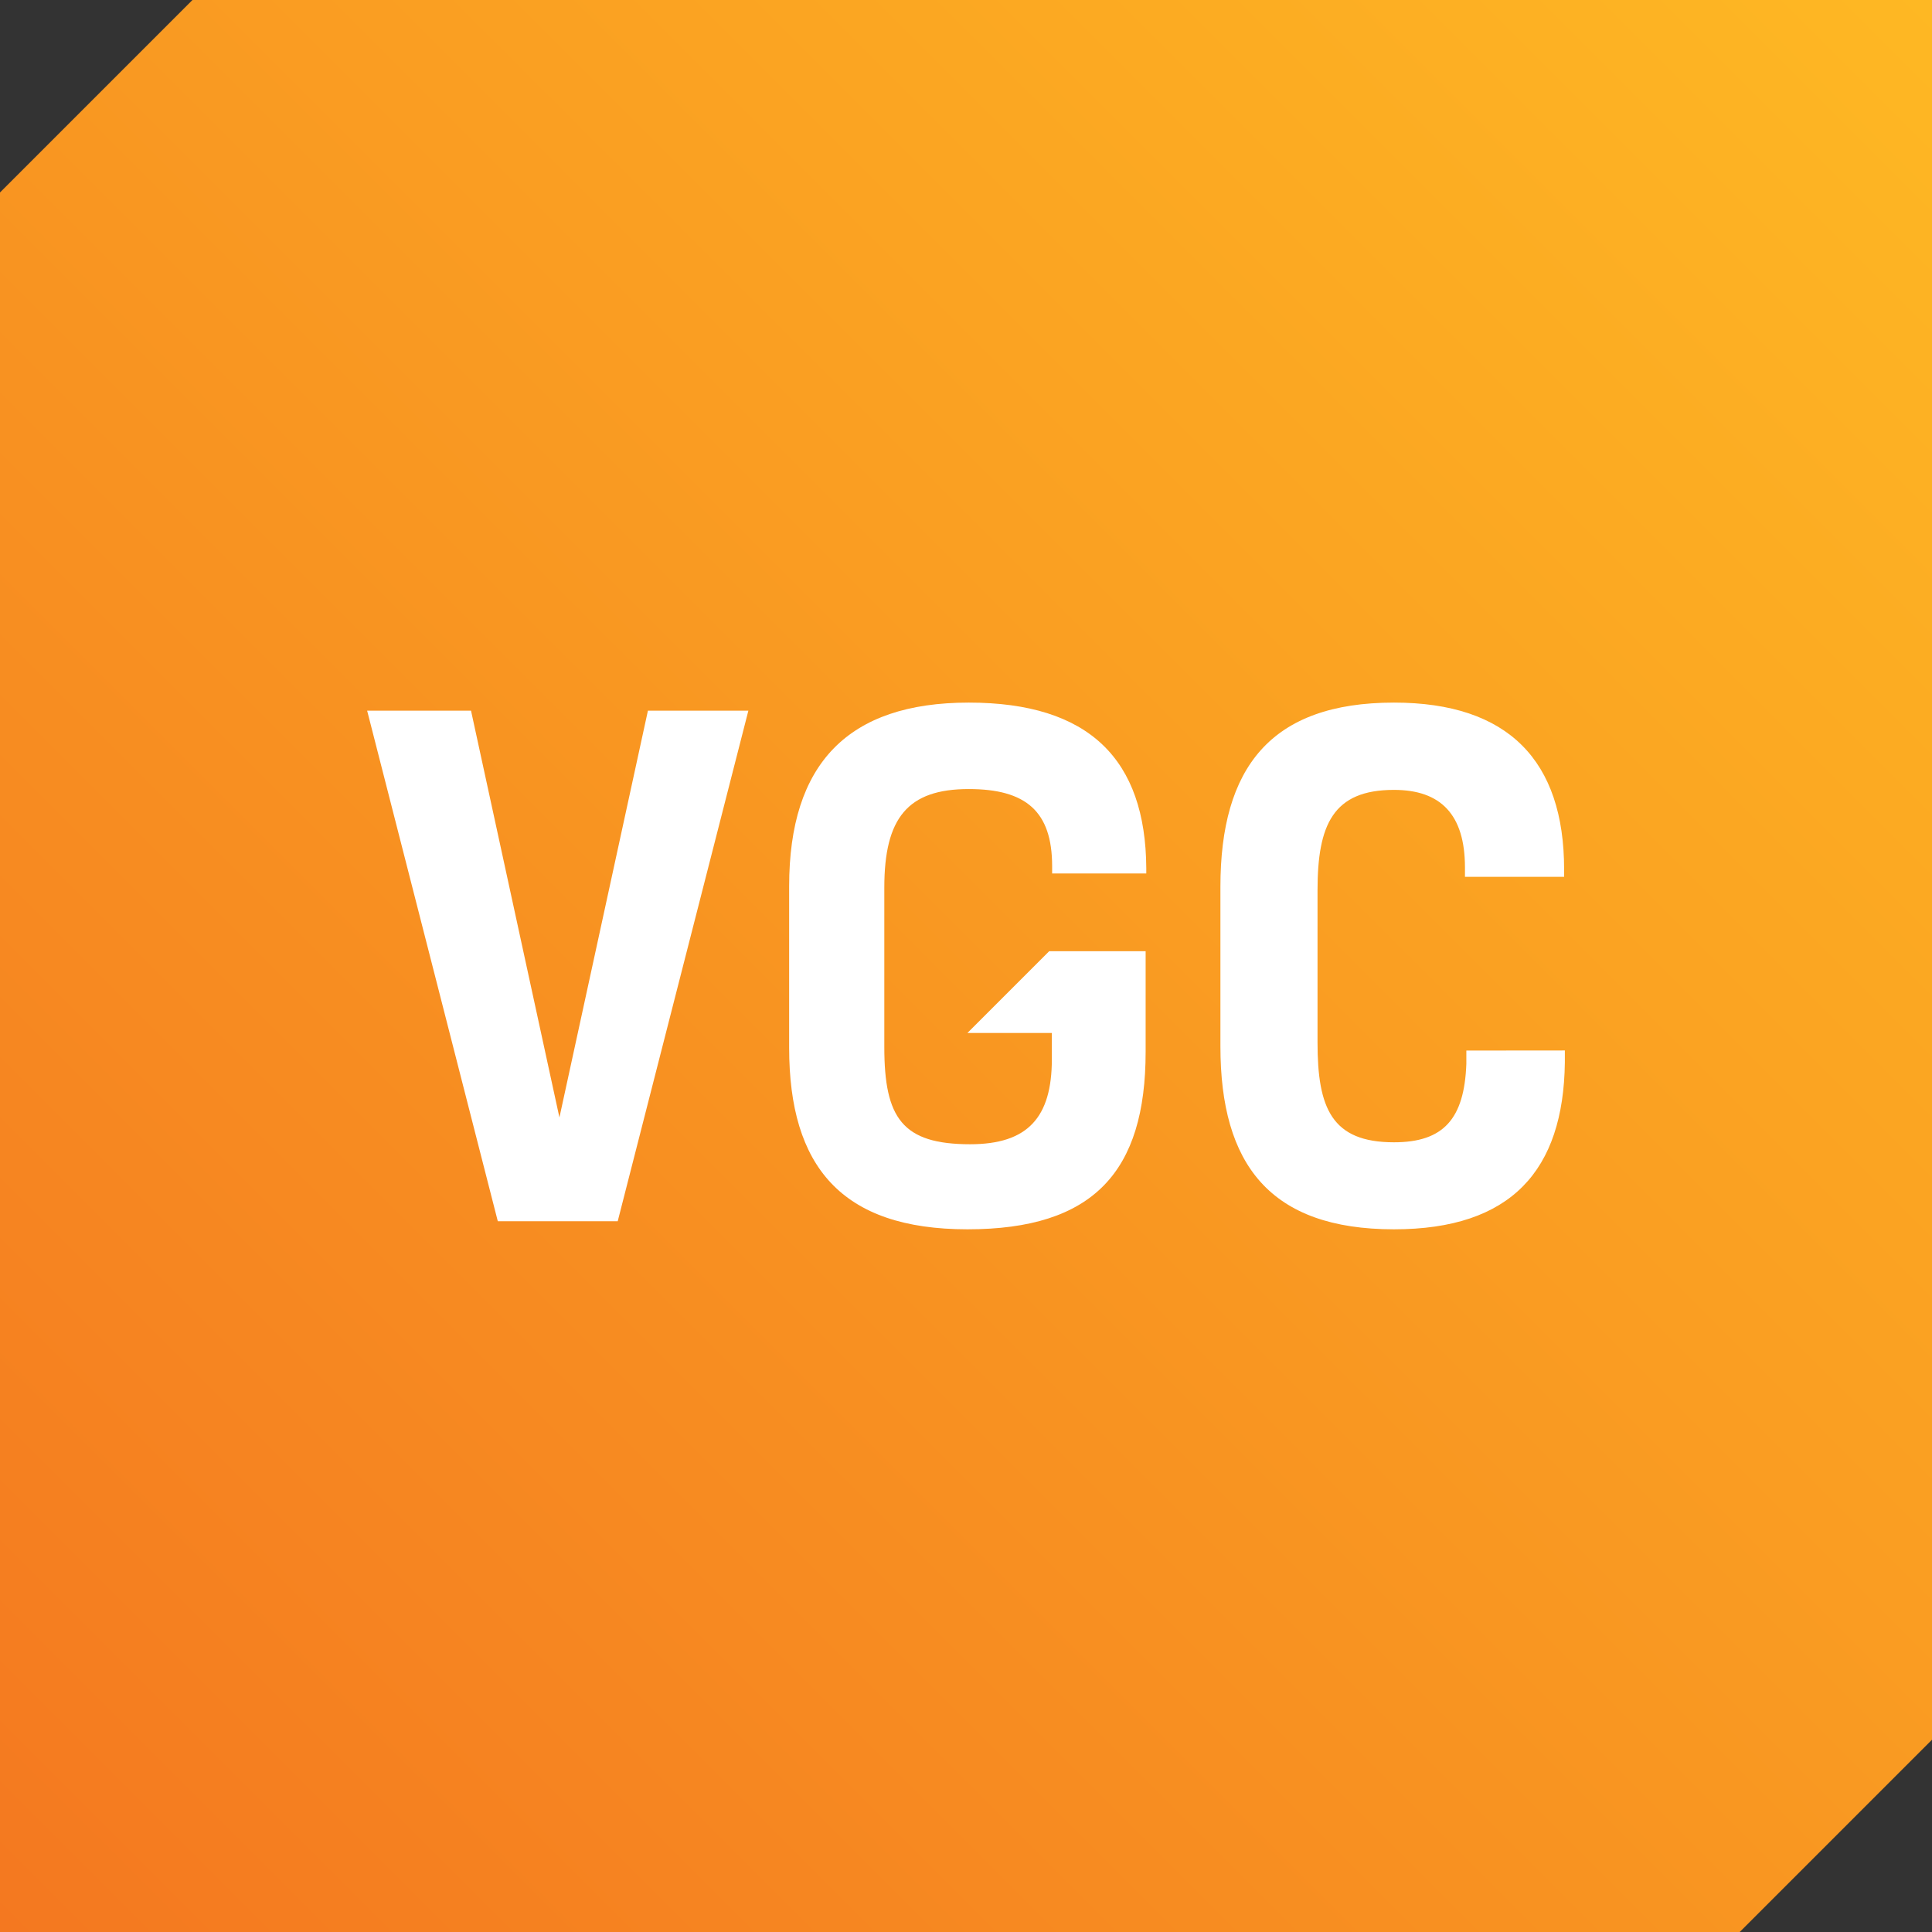 <?xml version="1.0" encoding="UTF-8"?>
<svg xmlns="http://www.w3.org/2000/svg" xmlns:xlink="http://www.w3.org/1999/xlink" viewBox="0 0 208.49 208.49" width="208.49"  height="208.49" ><rect x="0" y="0" width="208.49" height="208.49" fill="#333333" stroke="none"/><defs><style>.cls-1{fill:url(#linear-gradient)}.cls-2{fill:#fff}</style><linearGradient id="linear-gradient" x1="0.01" y1="208.49" x2="208.49" y2="0.01" gradientUnits="userSpaceOnUse"><stop offset="0" stop-color="#f47820"></stop><stop offset="1" stop-color="#feb823"></stop></linearGradient><linearGradient x1="0.01" y1="208.49" x2="208.49" y2="0.01" gradientUnits="userSpaceOnUse"><stop offset="0" stop-color="#f47820"></stop><stop offset="1" stop-color="#feb823"></stop></linearGradient></defs><g id="l2"><g id="l1"><polygon class="cls-1" points="20.77 0 0 20.77 0 208.49 187.74 208.49 208.49 187.74 208.49 0 20.77 0" fill="url(&quot;#linear-gradient&quot;)"></polygon><path class="cls-2" d="M50.83,76.69l9.54,43.9,9.55-43.9H80.76l-14.1,55.1H53.72l-14.1-55.1Z" fill="#FFFFFF"></path><path class="cls-2" d="M168.87,113.36v1.3c-.15,11.64-5.79,18-18.44,18-13.38,0-18.73-7-18.73-19.74V95.71c0-12.87,5.42-19.89,18.73-19.89,12.36,0,18.36,6.3,18.36,18v.8h-10.7v-1c0-5.71-2.6-8.38-7.66-8.38-6.58,0-8.25,3.76-8.25,10.84v16.42c0,7.08,1.52,10.77,8.25,10.77,5.35,0,7.59-2.53,7.81-8.46v-1.44Z" fill="#FFFFFF"></path><path class="cls-2" d="M123.7,94.26v-.57c-.07-11.72-6.14-17.87-19.16-17.87S85.16,82.4,85.16,95.64v17.43c0,12.8,5.64,19.59,19.24,19.59s19.23-6.22,19.23-19.16V102.65H113.22l-8.82,8.82h9.11v2.82c0,6.3-2.6,9.19-8.82,9.19-7.31,0-9.26-2.82-9.26-10.49V95.78c0-7.52,2.53-10.63,9.11-10.63,6.15,0,9,2.39,9,8.32v.79Z" fill="#FFFFFF"></path></g></g></svg>
